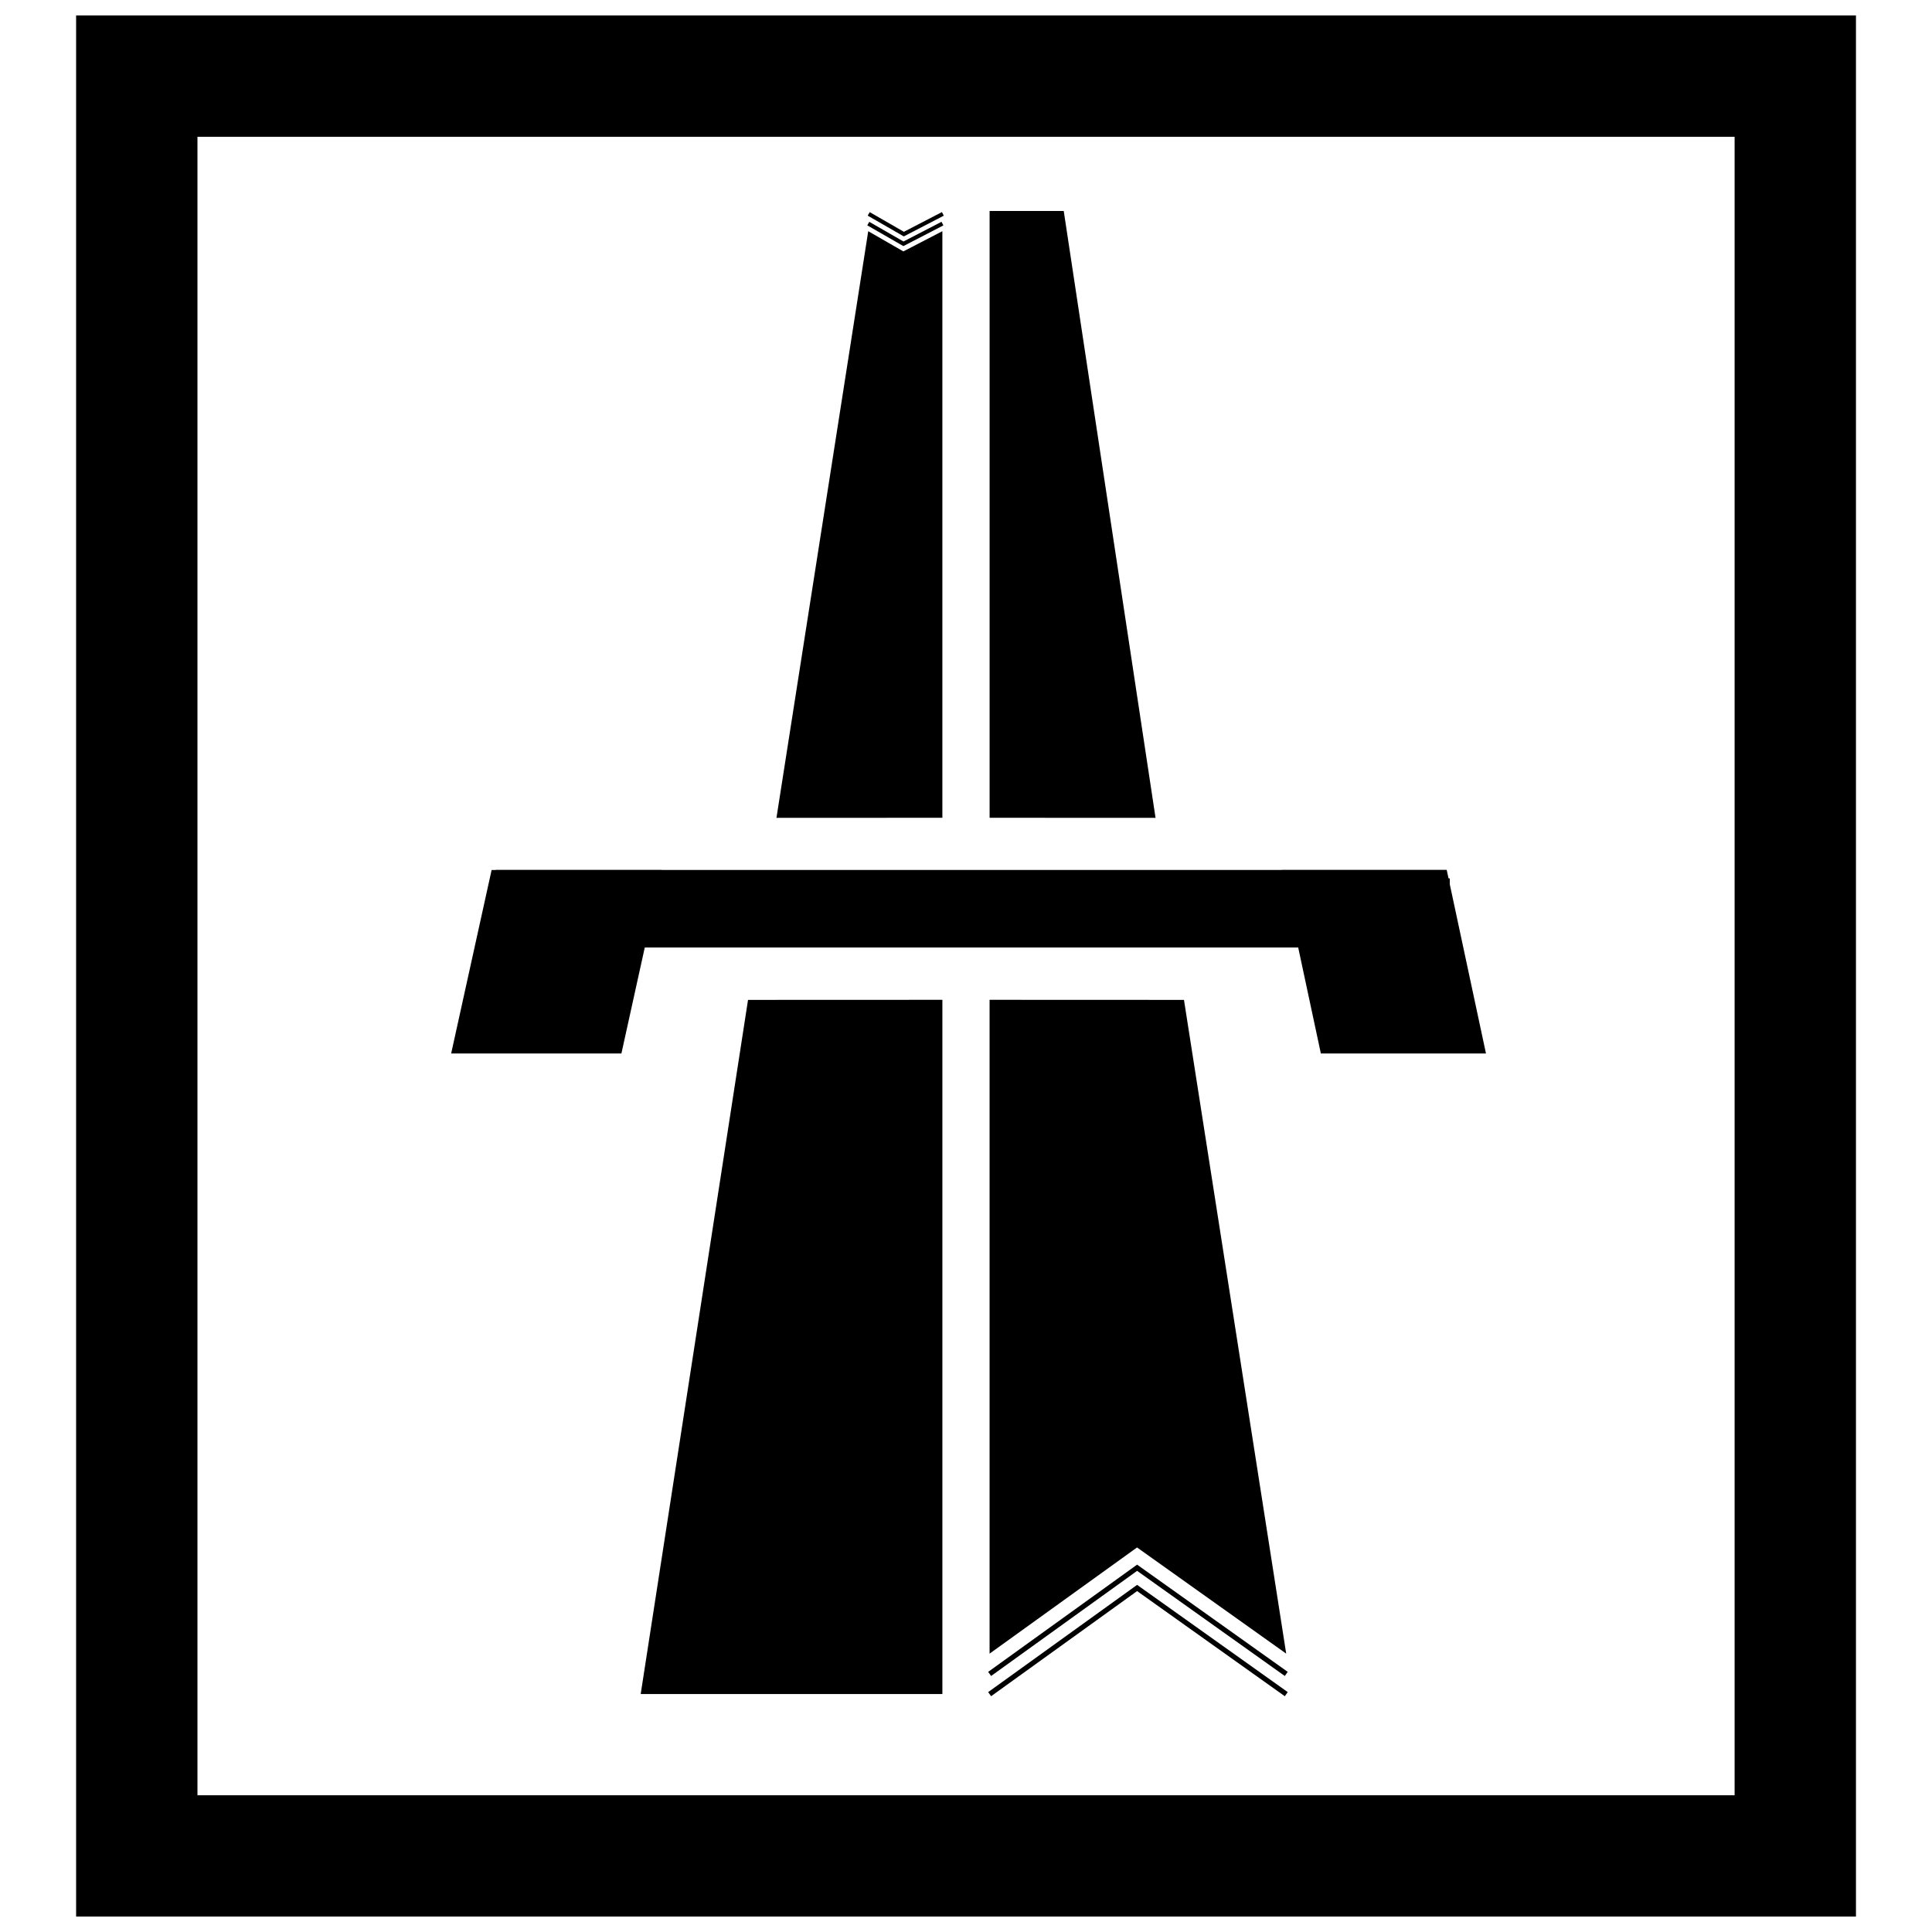 <?xml version="1.0" encoding="UTF-8"?>
<!-- Uploaded to: SVG Repo, www.svgrepo.com, Generator: SVG Repo Mixer Tools -->
<svg width="800px" height="800px" version="1.1" viewBox="144 144 512 512" xmlns="http://www.w3.org/2000/svg">
 <defs>
  <clipPath id="a">
   <path d="m164 148.09h472v503.81h-472z"/>
  </clipPath>
 </defs>
 <g clip-path="url(#a)">
  <path transform="matrix(5.36 0 0 5.36 164.17 148.09)" d="m3 3h82v88h-82z" fill="none" stroke="#000000" stroke-width="6"/>
 </g>
 <path d="m349.77 360.74 24.32-155.47 9.312 5.356 10.336-5.356v155.45"/>
 <path transform="matrix(5.36 0 0 5.36 164.17 148.09)" d="m39.167 10.292 1.738 0.999 1.929-0.999" fill="none" stroke="#000000" stroke-width=".2"/>
 <path transform="matrix(5.36 0 0 5.36 164.17 148.09)" d="m39.188 9.812 1.737 1 1.929-1" fill="none" stroke="#000000" stroke-width=".2"/>
 <path transform="matrix(5.36 0 0 5.36 164.17 148.09)" d="m67.417 42.667v3.001" fill="none" stroke="#000000"/>
 <path d="m393.74 408.96v183.98h-79.949l28.445-183.96"/>
 <path d="m450.23 360.74-24.328-160.83h-19.648v160.81"/>
 <path d="m406.25 408.96v173.27l39.078-28.137 39.527 28.137-27.09-173.25"/>
 <path transform="matrix(5.36 0 0 5.36 164.17 148.09)" d="m45.167 82 7.291-5.25 7.375 5.25" fill="none" stroke="#000000" stroke-width=".25"/>
 <path transform="matrix(5.36 0 0 5.36 164.17 148.09)" d="m45.167 83 7.291-5.25 7.375 5.25" fill="none" stroke="#000000" stroke-width=".25"/>
 <path transform="matrix(5.36 0 0 5.36 164.17 148.09)" d="m21.241 42.75h46.015v2.834h-46.015z" stroke="#000000"/>
 <path d="m308.68 423.18h-45.117l10.719-48.617h45.117z"/>
 <path d="m494.04 423.18h43.758l-10.398-48.617h-43.754z"/>
</svg>